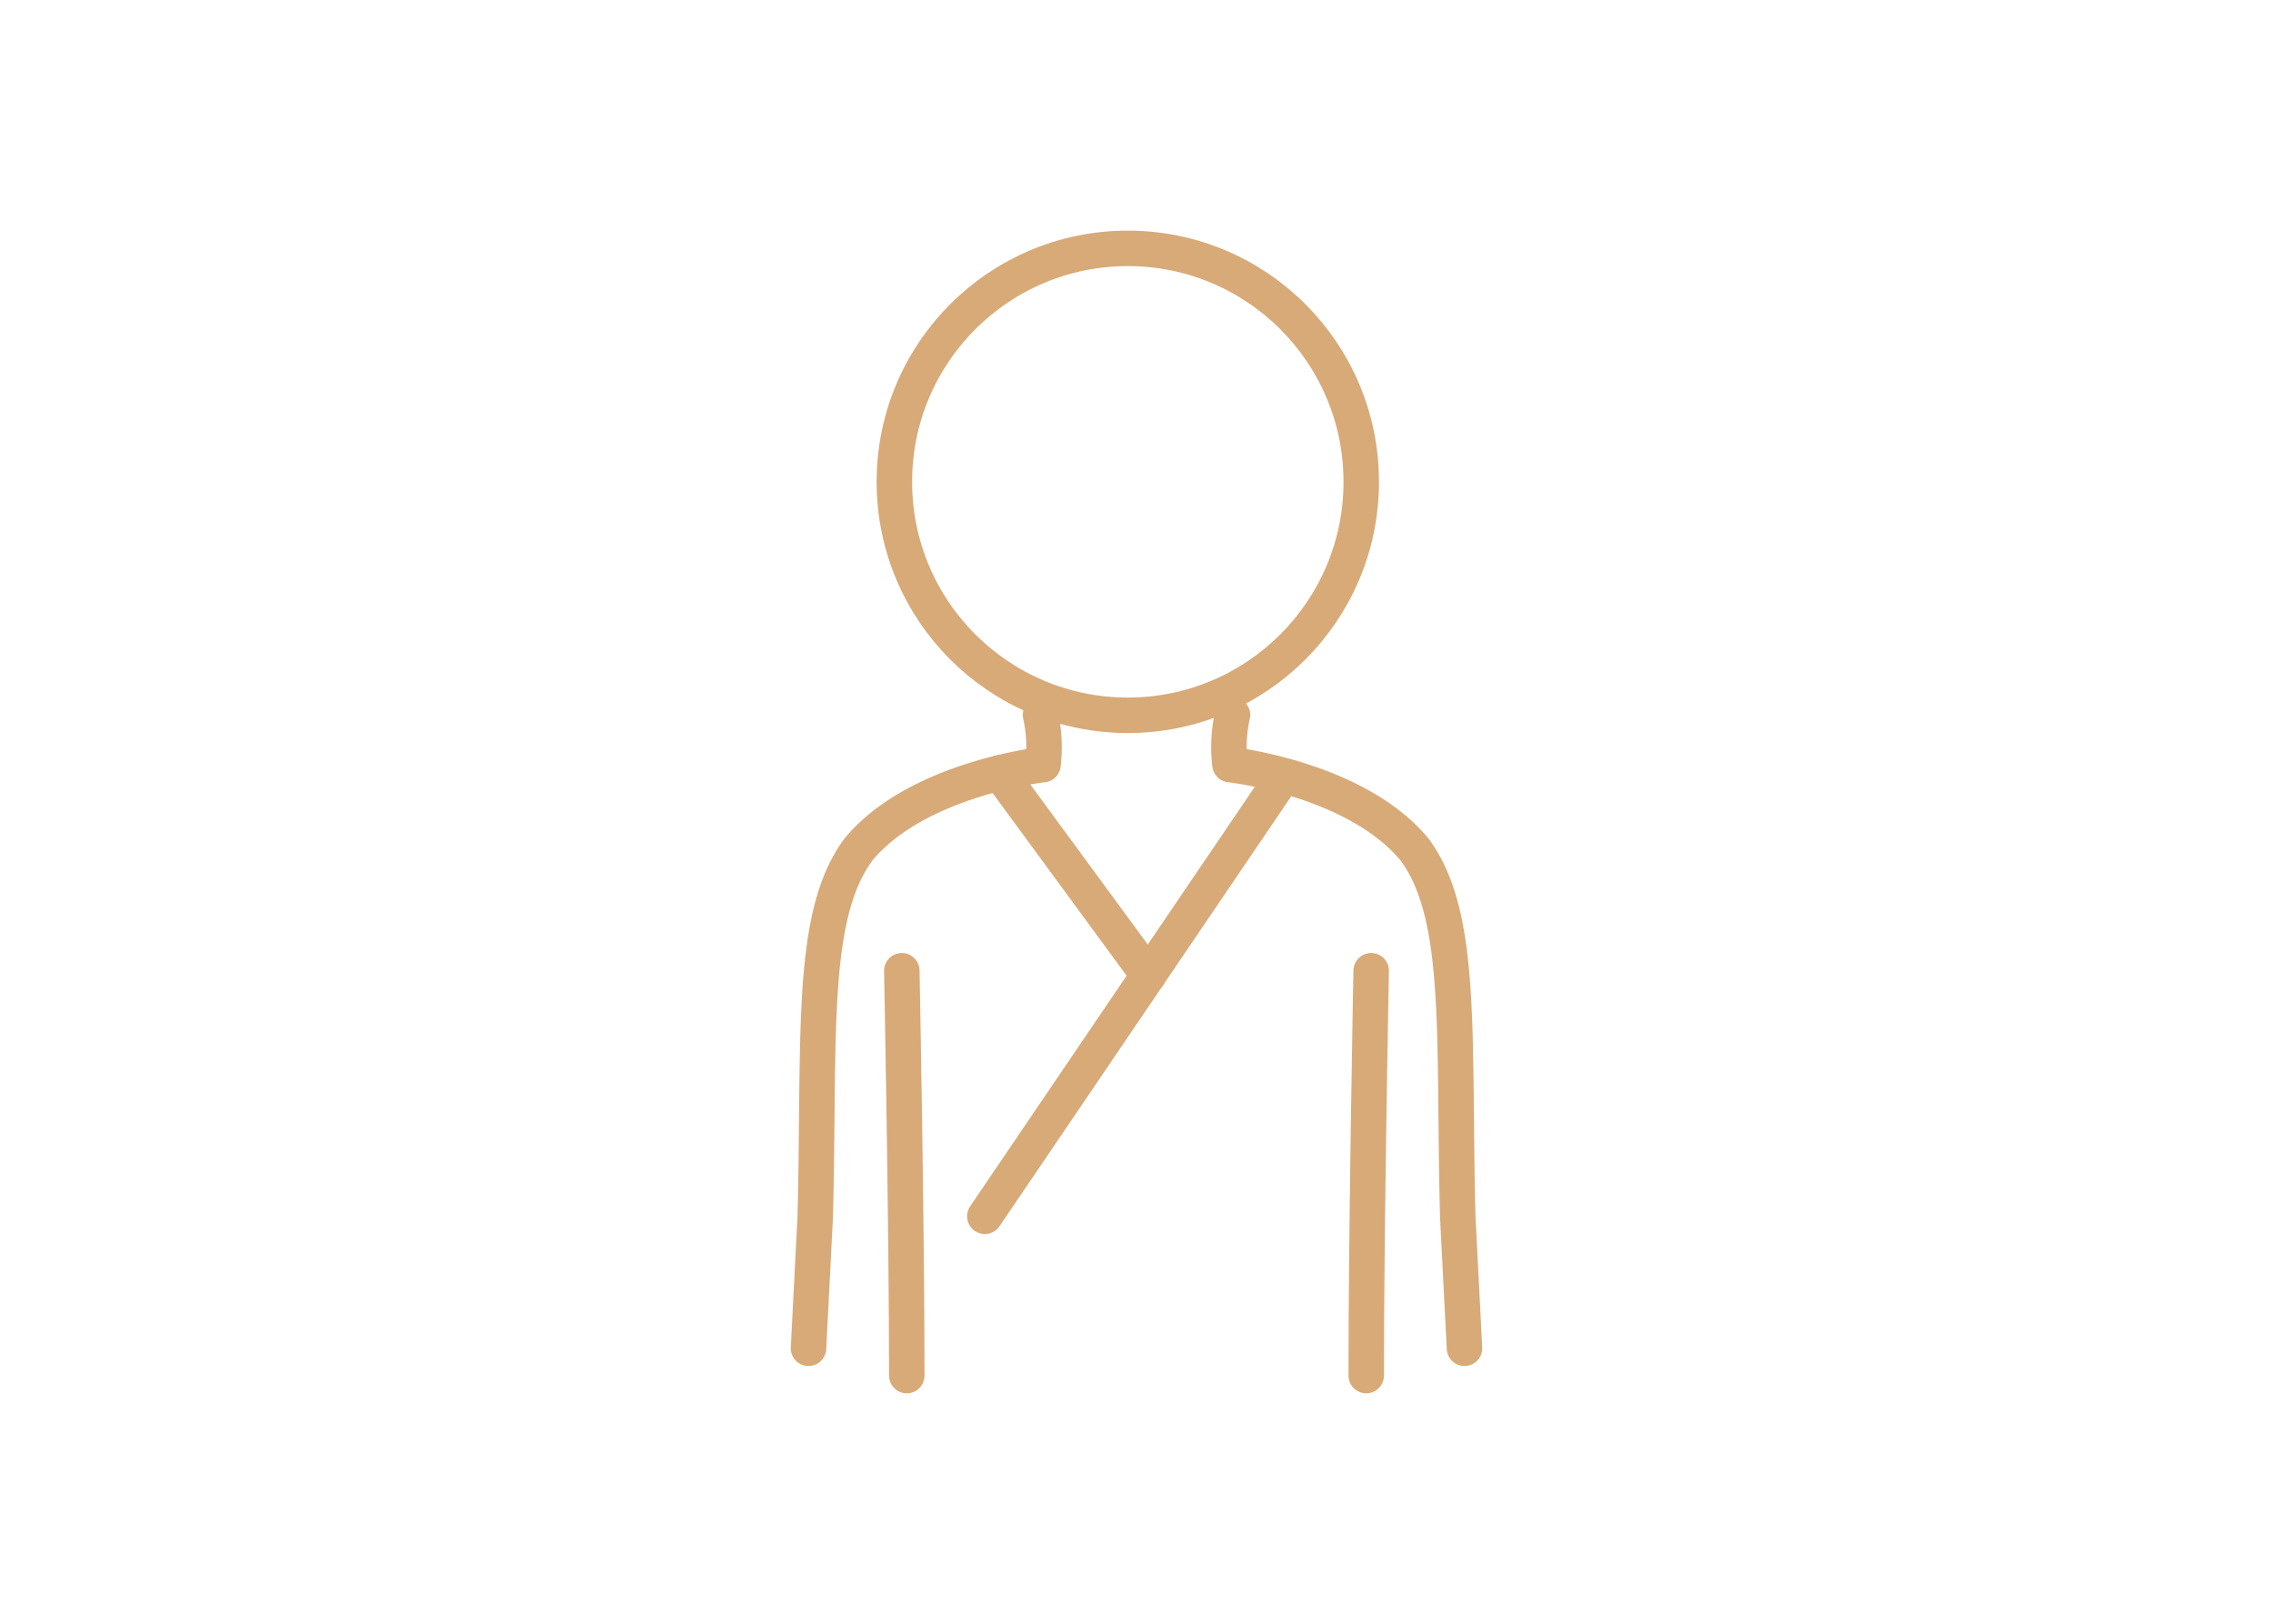 <svg xmlns="http://www.w3.org/2000/svg" width="64.07" height="45.77" viewBox="0 0 64.07 45.77"><defs><style>.cls-1,.cls-2{fill:none;}.cls-2{stroke:#d7aa78;stroke-linecap:round;stroke-linejoin:round;}</style></defs><g id="レイヤー_2" data-name="レイヤー 2"><g id="レイヤー_1-2" data-name="レイヤー 1"><rect class="cls-1" width="64.07" height="45.77"/><path class="cls-2" d="M25.42,27.36s.14,7.14.14,11.41"/><circle class="cls-2" cx="31.79" cy="13.58" r="6.58"/><line class="cls-2" x1="28.18" y1="21.78" x2="32.37" y2="27.49"/><line class="cls-2" x1="36.14" y1="21.93" x2="27.76" y2="34.28"/><path class="cls-2" d="M29.33,20.15a4.19,4.19,0,0,1,.07,1.4s-3.54.39-5.2,2.39c-1.39,1.87-1.09,5.27-1.22,10.34L22.79,38"/><path class="cls-2" d="M38.65,27.36s-.14,7.14-.14,11.41"/><path class="cls-2" d="M34.74,20.15a4.19,4.19,0,0,0-.07,1.4s3.54.39,5.2,2.39c1.39,1.87,1.09,5.27,1.22,10.34L41.28,38"/></g></g></svg>
